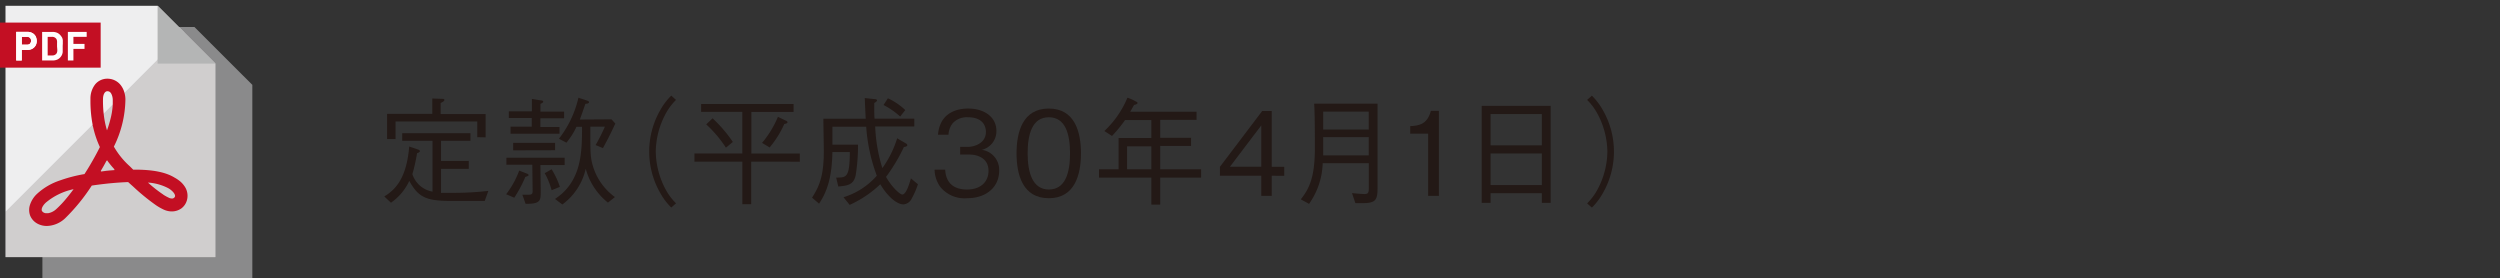 <svg xmlns="http://www.w3.org/2000/svg" viewBox="0 0 450.5 50.16"><rect x="0" y="0" width="450.5" height="50.16" fill="#333333" stroke="none"/><defs><style>.cls-1{fill:#8a8a8b;}.cls-2{fill:#eeeeef;}.cls-3{fill:#c30f23;}.cls-4{fill:#fffdfd;}.cls-5,.cls-7{fill:#231916;}.cls-5{opacity:0.15;}.cls-6{fill:#b4b5b5;}.cls-8{fill:none;}</style></defs><title>定款（平成30年4月1日）</title><g id="Layer_2" data-name="Layer 2"><g id="Layer_1-2" data-name="Layer 1"><polygon class="cls-1" points="39.9 9.73 35.04 4.87 35.04 4.87 35.04 4.87 35.04 4.87 7.64 4.87 7.64 7.91 6.64 7.91 6.64 16.02 7.64 16.02 7.64 41.99 7.64 50.16 45.47 50.16 45.47 15.29 39.9 9.73"/><polygon class="cls-2" points="38.82 11.46 38.82 46.33 0.99 46.33 0.99 1.04 28.4 1.04 33.25 5.89 38.82 11.46"/><rect class="cls-3" y="4.07" width="18.14" height="8.12"/><path class="cls-4" d="M6.51,6.73a1.5,1.5,0,0,0-.87-.86,1.9,1.9,0,0,0-.72-.13h-2V10.9h1V9h1a1.9,1.9,0,0,0,.72-.13,1.54,1.54,0,0,0,.53-.35A1.49,1.49,0,0,0,6.51,8a1.73,1.73,0,0,0,0-1.23ZM5.42,7.86a.77.77,0,0,1-.55.19H3.93V6.64h.94a.75.75,0,0,1,.55.2.77.77,0,0,1,0,1Z"/><path class="cls-4" d="M11.32,7.74c0-.18,0-.34,0-.49a1.92,1.92,0,0,0-.1-.41A1.45,1.45,0,0,0,11,6.5a1.7,1.7,0,0,0-.65-.57,2.09,2.09,0,0,0-.91-.18H7.59V10.9H9.45a2.09,2.09,0,0,0,.91-.18,1.7,1.7,0,0,0,.65-.57,1.45,1.45,0,0,0,.19-.35,1.91,1.91,0,0,0,.1-.41c0-.15,0-.31,0-.49s0-.37,0-.58S11.33,7.91,11.32,7.74Zm-1,1.1a2.91,2.91,0,0,1,0,.38,1.16,1.16,0,0,1-.06.26.74.74,0,0,1-.11.2.9.9,0,0,1-.75.31H8.59V6.64h.77a.9.9,0,0,1,.75.32.7.7,0,0,1,.11.19,1.23,1.23,0,0,1,.06.27,2.8,2.8,0,0,1,0,.37c0,.15,0,.33,0,.53S10.32,8.69,10.31,8.84Z"/><path class="cls-4" d="M15.62,6.64V5.75H12.23V10.9h1V8.81h2v-.9h-2V6.64Z"/><path class="cls-4" d="M6.51,6.73a1.5,1.5,0,0,0-.87-.86,1.9,1.9,0,0,0-.72-.13h-2V10.9h1V9h1a1.9,1.9,0,0,0,.72-.13,1.54,1.54,0,0,0,.53-.35A1.49,1.49,0,0,0,6.51,8a1.73,1.73,0,0,0,0-1.23ZM5.42,7.86a.77.77,0,0,1-.55.19H3.93V6.64h.94a.75.75,0,0,1,.55.2.77.77,0,0,1,0,1Z"/><polygon class="cls-5" points="38.82 11.46 38.82 46.33 0.99 46.33 0.99 38.15 18.68 20.47 19.72 19.42 20.3 18.84 21.27 17.88 22.42 16.73 33.25 5.89 38.82 11.46"/><polygon class="cls-6" points="38.82 11.46 28.4 11.46 28.4 1.04 38.82 11.46"/><path class="cls-3" d="M33.42,33.83a4.36,4.36,0,0,0-.89-1.09A6.45,6.45,0,0,0,31.45,32c-1.64-1-4-1.43-7.16-1.43H24L23.43,30a14.3,14.3,0,0,1-2.91-3.58,19.62,19.62,0,0,0,2.08-8.57,4.59,4.59,0,0,0-.18-1.16,3.76,3.76,0,0,0-.8-1.51h0a3.05,3.05,0,0,0-2.26-1,2.83,2.83,0,0,0-2.19,1,4.13,4.13,0,0,0-.87,2.65,22.76,22.76,0,0,0,.39,4.63c0,.11,0,.23.07.34A17.43,17.43,0,0,0,18,26.5c-.63,1.27-1.26,2.37-1.7,3.12-.33.57-.7,1.16-1.08,1.75a26.14,26.14,0,0,0-4.43,1.15,11.39,11.39,0,0,0-4.07,2.37,4.68,4.68,0,0,0-1.29,1.95,2.93,2.93,0,0,0,0,2,2.88,2.88,0,0,0,1.21,1.4,3.07,3.07,0,0,0,.42.21,3.66,3.66,0,0,0,1.38.27,5,5,0,0,0,3.27-1.36,34.19,34.19,0,0,0,4.83-5.92c.91-.14,1.91-.26,3-.38,1.32-.13,2.49-.21,3.55-.25l.94.84A37.61,37.61,0,0,0,28.14,37h0a9.93,9.93,0,0,0,1.32.75,3.49,3.49,0,0,0,1.49.35,3,3,0,0,0,1.74-.55,2.76,2.76,0,0,0,1-1.49A3,3,0,0,0,33.42,33.83ZM18.68,20.47a20.39,20.39,0,0,1-.12-2.59c0-.86.33-1.44.79-1.44s.71.31.88.91a2.78,2.78,0,0,1,.09.62c0,.28,0,.57,0,.87a13.18,13.18,0,0,1-.44,2.71,18.69,18.69,0,0,1-.6,1.94A16.34,16.34,0,0,1,18.68,20.47ZM7.55,38c-.11-.28,0-.82.71-1.49a11.42,11.42,0,0,1,5-2.42c-.44.6-.87,1.15-1.29,1.65a17.92,17.92,0,0,1-1.81,1.92,2.87,2.87,0,0,1-1.49.76l-.26,0A.92.92,0,0,1,7.55,38Zm10.66-7.09,0-.07h-.07l.05-.09c.28-.47.63-1.08,1-1.78l0,.07.09-.18c.28.4.59.79.91,1.17l.47.53h-.11l.09.09-.85.07-.55.05Zm11.22,4.16a24.59,24.59,0,0,1-2.77-2.17,9.18,9.18,0,0,1,3.64,1,3.44,3.44,0,0,1,.86.67c.32.34.43.65.37.85a.55.55,0,0,1-.57.35,1.19,1.19,0,0,1-.52-.13,8.67,8.67,0,0,1-1-.55Z"/><path class="cls-7" d="M87.35,36.21H81.22c-4.56,0-5.86-.74-7.47-3.61a9.78,9.78,0,0,1-3.3,3.93l-1.2-1.13c1.91-1.18,4-3.11,4.49-9l1.55.53c.21.06.38.17.38.31s-.27.29-.52.38a31.22,31.22,0,0,1-.84,3.76,4.65,4.65,0,0,0,3.63,3.15V25.37H72.48V24h12.3v1.37H79.47V29h5v1.43h-5v4.32c.31,0,.73,0,1.7,0A56.36,56.36,0,0,0,88,34.4ZM86,24.72V21.89H71.28v3.17H69.75V20.52H77.9V17.75l1.74.06c.21,0,.44,0,.44.21s-.44.44-.67.53v2h8.1v4.2Z"/><path class="cls-7" d="M94.86,31.25c.31.1.4.21.4.31s-.29.25-.59.31a22.79,22.79,0,0,1-2,3.76L91.21,35a16.08,16.08,0,0,0,2.35-4.26Zm-.73,3.84c.31,0,.63,0,1.07,0,.71,0,.78-.19.78-.76l-.06-4.64H91.25V28.42h10.5v1.32H97.38l.06,4.64c0,1.78,0,2.37-2.73,2.35Zm3.34-17c.19,0,.42.06.42.23s-.31.32-.5.4v1.39h4.26v1.2H97.38v1.57h3.44v1.22H92V22.83h3.82V21.26H91.69v-1.2h4.16V17.82Zm-5,9V25.75h7.56v1.32ZM99.4,30.5a14.39,14.39,0,0,1,1.49,3.17l-1.49.61a13,13,0,0,0-1.24-3.07Zm10.79-9,.69.76c-.88,1.91-1.51,3.11-2.23,4.43l-1.32-.55A34.38,34.38,0,0,0,109,22.83h-2.62c0,4.16,0,4.87.21,6.07a10.66,10.66,0,0,0,4.22,6.61l-1.26,1a11.66,11.66,0,0,1-4-6.11,10.94,10.94,0,0,1-4.22,6.45l-1.32-1c4.85-3.17,4.87-8.54,4.87-13h-1a13.34,13.34,0,0,1-1.81,2.86L100.72,25a18.78,18.78,0,0,0,3.51-7.39l1.47.48c.44.15.44.25.44.31,0,.27-.42.29-.65.31-.08.21-.57,1.66-1,2.83Z"/><path class="cls-7" d="M121.82,18a10.55,10.55,0,0,0-1.89,2.54,14.77,14.77,0,0,0-1.76,6.78,14.77,14.77,0,0,0,1.76,6.78,10.55,10.55,0,0,0,1.89,2.54l-.86.76a11.48,11.48,0,0,1-2-2.65,15,15,0,0,1,0-14.87,11.48,11.48,0,0,1,2-2.65Z"/><path class="cls-7" d="M135.37,29.13V36.8h-1.6V29.13h-8.63V27.66h8.63v-7.5h-7.43V18.74H143v1.43h-7.6v7.5h8.73v1.47Zm-4.56-2.52a22.15,22.15,0,0,0-3.55-4.2l1.15-1.09a24.9,24.9,0,0,1,3.65,4.26Zm10.52-4.26a18,18,0,0,1-2.64,4.22l-1.37-.82a17.92,17.92,0,0,0,2.86-4.7l1.39.67c.19.08.34.17.34.32S141.65,22.29,141.33,22.35Z"/><path class="cls-7" d="M154.61,26.07a33.05,33.05,0,0,1-.42,5.54c-.38,1.74-1.53,1.85-3.13,2L150.68,32c1.87,0,2.42,0,2.46-4.6H150c-.08,3.91-.69,6.76-2.41,9.3l-1.26-1.09c1.55-2.33,2.12-4.47,2.12-8.4,0-.92-.08-5-.08-5.82H156c-.06-1.18-.13-2.73-.17-3.72l1.81.19c.36,0,.4.19.4.25s0,.15-.5.46c0,1.68,0,2.29.06,2.81h7.16v1.41h-7.05A28.87,28.87,0,0,0,159,30.29a18.5,18.5,0,0,0,2.67-5.37l1.62.95a.38.38,0,0,1,.21.29c0,.25-.48.32-.61.32a31.54,31.54,0,0,1-3.23,5.4c1.16,2,2.54,3.17,2.94,3.17.71,0,1.28-2,1.55-2.9l1.26,1.05a14,14,0,0,1-1.11,2.56,1.82,1.82,0,0,1-1.47,1.07c-1.39,0-3.09-1.74-4.2-3.63a19.65,19.65,0,0,1-5.52,3.72L152,35.54a13,13,0,0,0,6-3.88,31.17,31.17,0,0,1-1.91-8.82H150c0,.92,0,2.37,0,3.23ZM160,17.71a11.77,11.77,0,0,1,3.13,2.12L162.21,21a14,14,0,0,0-3-2.08Z"/><path class="cls-7" d="M174.24,35.72a5.6,5.6,0,0,1-4.83-2.08,5.51,5.51,0,0,1-1-3.06h1.91c.06.8.25,3.57,3.93,3.57,2.58,0,3.88-1.49,3.88-3.36,0-2.22-1.85-2.94-3.49-2.94h-1.62V26.47h1.36c1.18,0,3.28-.65,3.28-2.69,0-1.18-.67-2.65-3.23-2.65a3.46,3.46,0,0,0-2.73,1.05,3.58,3.58,0,0,0-.78,2.1h-1.89c.29-3.72,3.07-4.72,5.42-4.72,3.07,0,5.1,1.64,5.1,4A3.43,3.43,0,0,1,176.92,27a3.63,3.63,0,0,1,3.13,3.78C180.05,33.54,177.93,35.72,174.24,35.72Z"/><path class="cls-7" d="M189,35.72c-4.7,0-5.82-4.22-5.82-8.08s1.11-8.08,5.82-8.08,5.79,4.26,5.79,8.08S193.69,35.72,189,35.72Zm0-14.59c-3,0-3.82,3.07-3.82,6.51s.88,6.51,3.82,6.51,3.82-2.94,3.82-6.51S191.95,21.13,189,21.13Z"/><path class="cls-7" d="M209.07,32v4.87h-1.6V32h-9.43V30.5h3.53V24.87h5.9V21.64h-4.74a23.79,23.79,0,0,1-2.35,2.86L199,23.61a17.27,17.27,0,0,0,4.16-6,6.62,6.62,0,0,1,1.47.65c.25.11.36.17.36.31s-.32.29-.63.34c-.15.25-.31.57-.69,1.22h11.95v1.47h-6.55v3.23h5.56v1.47h-5.56V30.5h7.37V32Zm-1.6-5.63h-4.37V30.5h4.37Z"/><path class="cls-7" d="M229.17,31.67V35.3h-1.89V31.67h-7.45V30.06L227.45,20h1.72V30.06h2.25v1.62Zm-1.89-9.07-5.65,7.45h5.65Z"/><path class="cls-7" d="M245.37,36.61c-.48,0-.82,0-1.13,0l-.61-1.81c1.34.13,2.14.17,2.21.17.82,0,.82-.36.82-1.3V29.41h-8.31a13.32,13.32,0,0,1-2.46,7.33l-1.49-.82c1.51-1.89,2.54-3.93,2.54-9.24,0-1.89,0-6.38-.13-8h11.42V34.11C248.22,36.23,247.68,36.61,245.37,36.61Zm1.28-16.5h-8.21v3.23h8.21Zm0,4.6h-8.21V28h8.21Z"/><path class="cls-7" d="M257.35,35.3V24.09h-3.23V22.73c1.36-.08,3.07-.19,3.72-2.75h1.45V35.3Z"/><path class="cls-7" d="M277.84,36.56V34.82H268.6v1.74H267V19.08h12.43V36.56Zm0-16H268.6v5.63h9.24Zm0,7.1H268.6v5.69h9.24Z"/><path class="cls-7" d="M286,36.65a10.55,10.55,0,0,0,1.89-2.54,14.77,14.77,0,0,0,1.76-6.78,14.77,14.77,0,0,0-1.76-6.78A10.55,10.55,0,0,0,286,18l.86-.76a11.43,11.43,0,0,1,2,2.65,15,15,0,0,1,0,14.87,11.43,11.43,0,0,1-2,2.65Z"/><rect id="_Slice_" data-name="&lt;Slice&gt;" class="cls-8" x="0.5" width="450" height="50"/></g></g></svg>